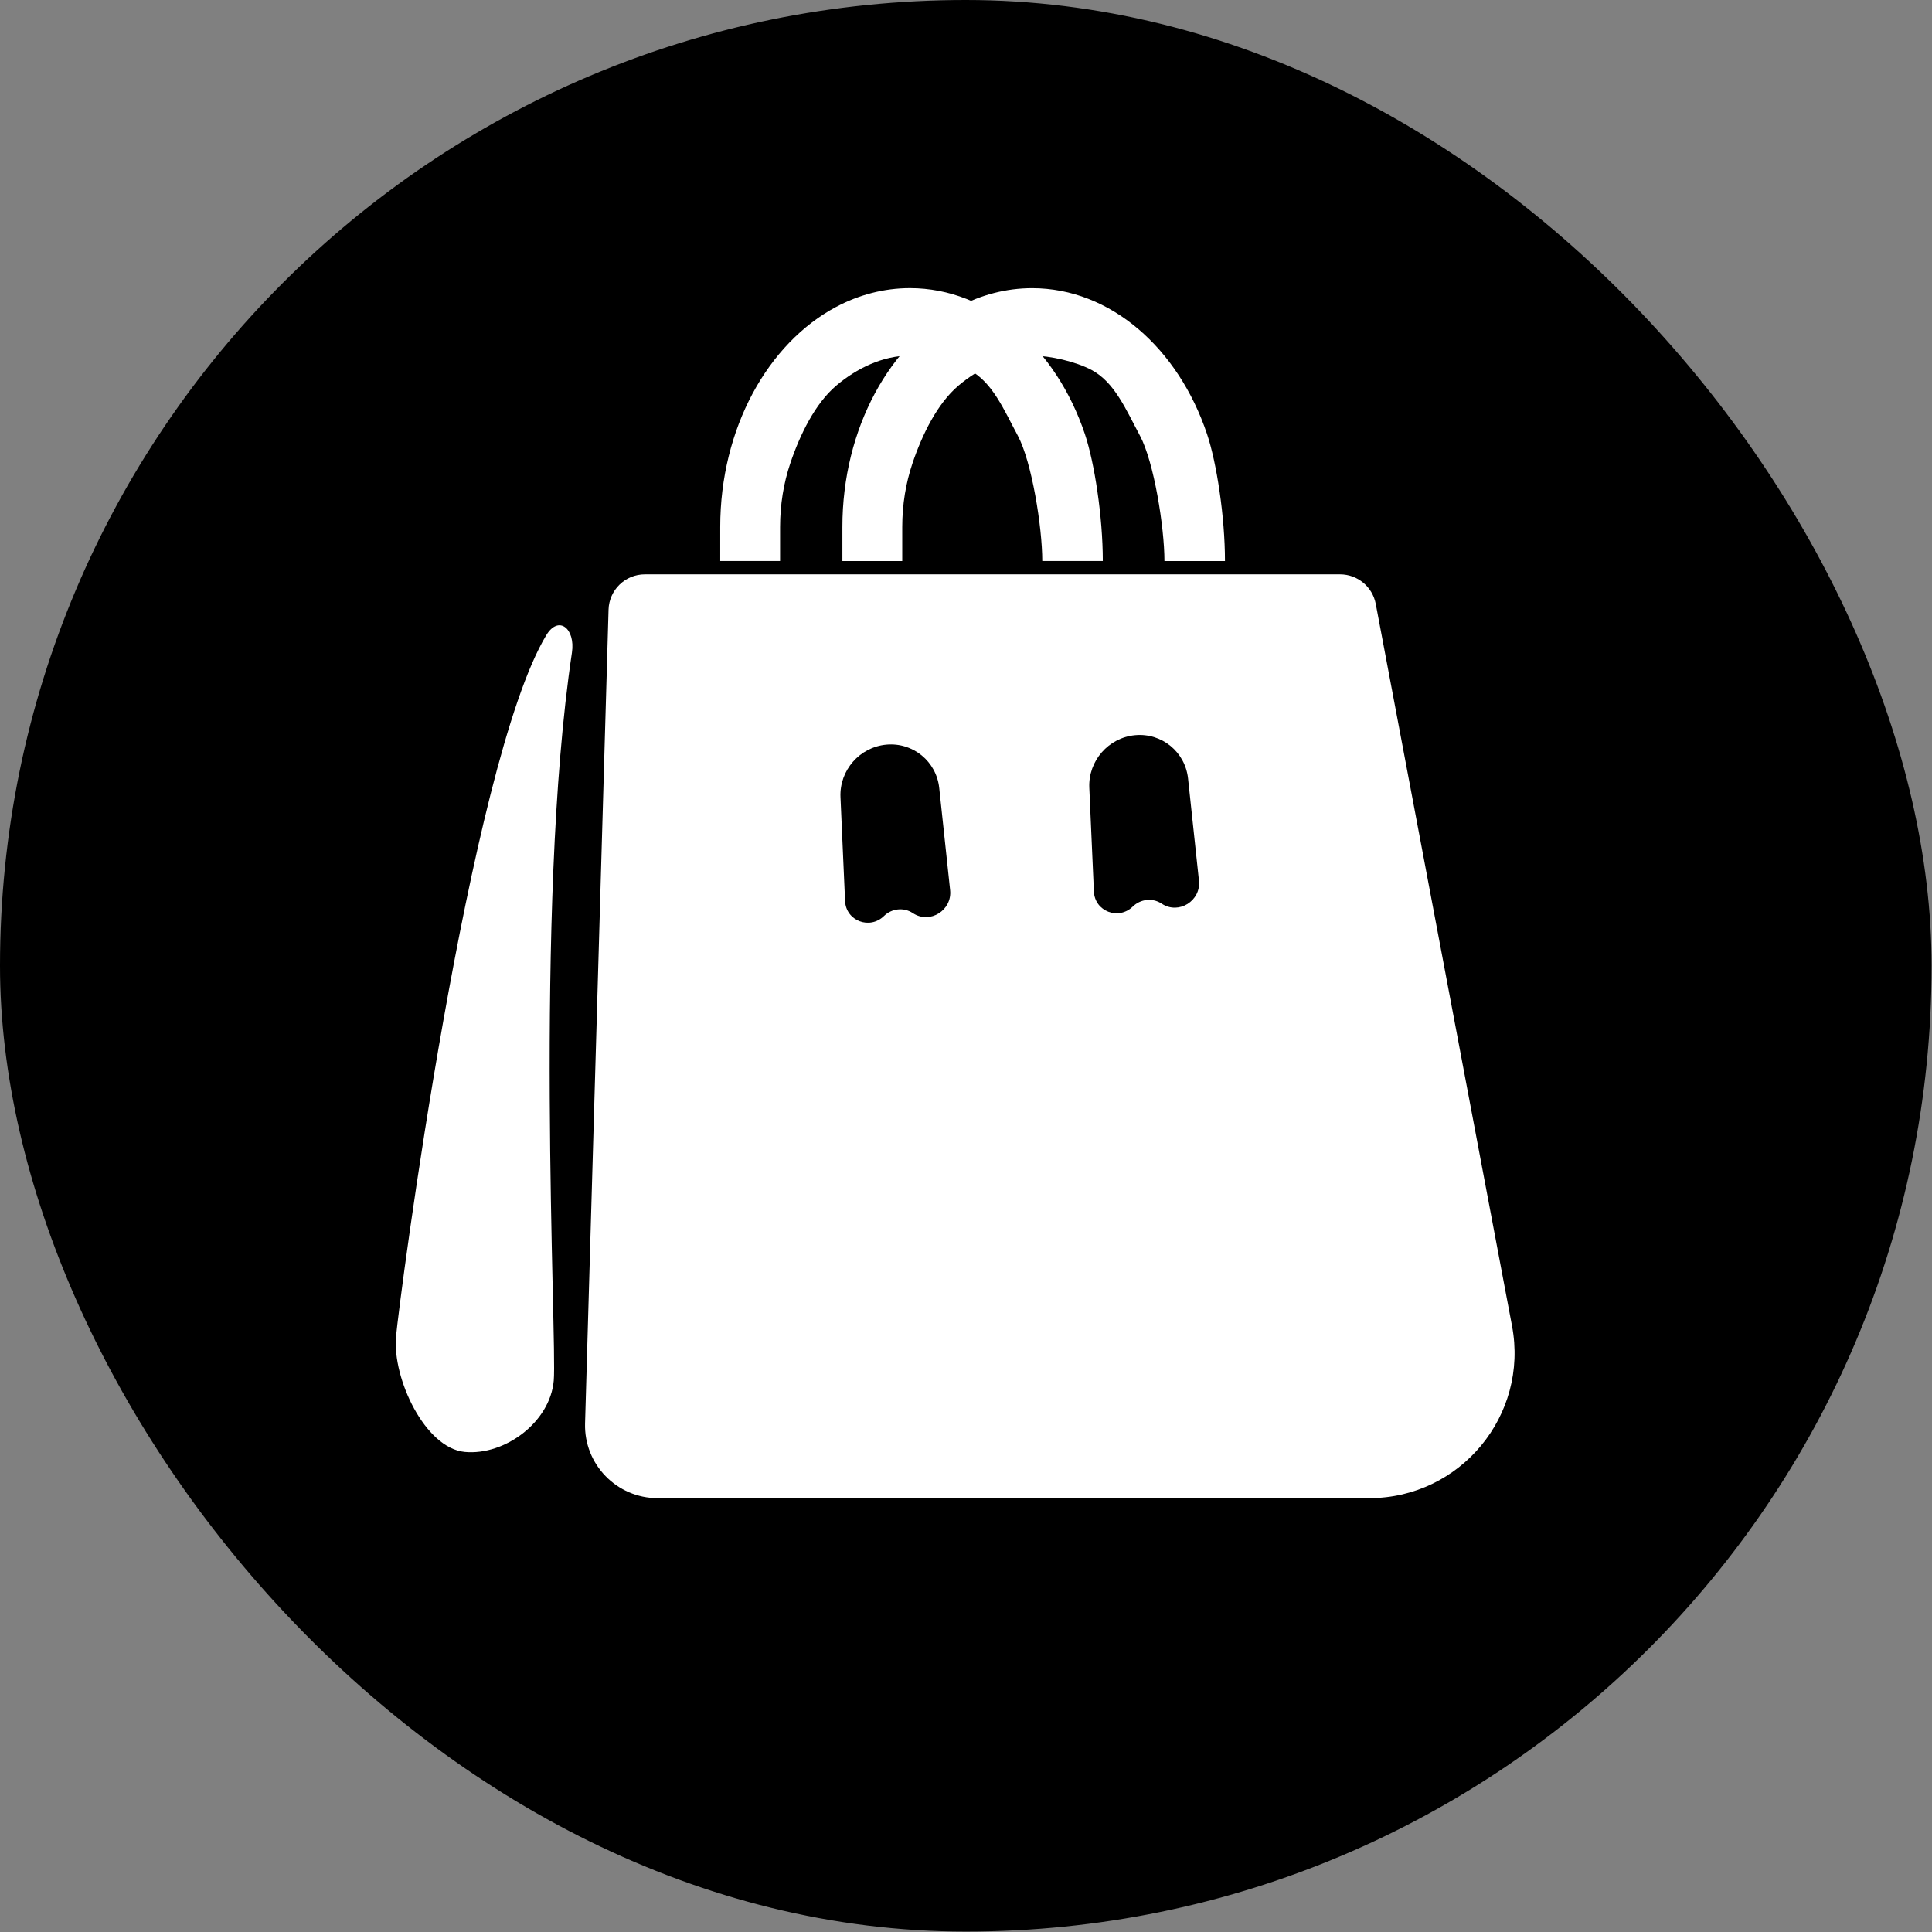 <svg width="2159" height="2159" viewBox="0 0 2159 2159" fill="none" xmlns="http://www.w3.org/2000/svg">
<rect x="0" y="0" width="2159" height="2159" fill="#808080" stroke="none"/>
<rect width="2158.54" height="2158.54" rx="1079.27" fill="black"/>
<path d="M618.82 1542.77C614.735 1589.48 563.895 1626.73 519.429 1622.55C474.963 1618.38 438.464 1540.44 442.549 1493.72C446.122 1452.87 524.165 853.608 610.339 710.02C624.248 686.842 643.16 702.481 639.145 729.27C596.239 1015.59 622.671 1498.73 618.82 1542.77Z" fill="url(#paint0_linear_72_2)"/>
<path d="M680.055 681.248C680.689 659.301 698.663 641.838 720.62 641.838H1497.52C1517.03 641.838 1533.78 655.721 1537.4 674.892L1689.68 1481.73C1708.55 1581.68 1631.89 1674.16 1530.17 1674.16H734.933C689.191 1674.16 652.485 1636.38 653.805 1590.65L680.055 681.248Z" fill="url(#paint1_linear_72_2)"/>
<path d="M871.741 588.978C871.741 563.629 875.788 539.715 883.113 517.863C894.113 485.146 911.169 450.776 934.379 431.046C957.589 411.379 986.746 397.36 1016.94 397.36C1037.07 397.36 1065.84 404.157 1083.19 413.335C1109.21 427.196 1121.68 457.675 1137.37 486.832C1153.02 516.052 1164.71 588.886 1164.74 626.91C1183.41 626.906 1210.95 626.911 1232.38 626.912C1232.38 577.456 1223.07 517.051 1212.34 485.021C1196.22 437.07 1169.37 396.424 1135.53 367.641C1101.72 338.858 1060.75 322 1016.94 322C987.753 322 959.762 329.492 934.379 342.979C896.255 363.27 863.95 397.111 841.076 439.693C818.233 482.274 804.828 533.847 804.857 588.978V626.912H871.741V588.978Z" fill="url(#paint2_linear_72_2)"/>
<path d="M1008.25 589.024C1008.25 563.675 1012.3 539.761 1019.63 517.908C1030.63 485.192 1047.68 450.821 1070.89 431.092C1094.1 411.424 1123.26 397.406 1153.46 397.406C1173.59 397.406 1202.35 404.202 1219.71 413.38C1245.72 427.241 1258.2 457.72 1273.88 486.878C1289.53 516.098 1301.22 588.932 1301.26 626.956C1319.92 626.952 1347.47 626.957 1368.89 626.957C1368.89 577.502 1359.59 517.097 1348.85 485.067C1332.74 437.116 1305.88 396.47 1272.04 367.687C1238.23 338.904 1197.26 322.046 1153.46 322.046C1124.26 322.046 1096.27 329.538 1070.89 343.024C1032.77 363.316 1000.46 397.157 977.589 439.738C954.745 482.32 941.34 533.893 941.37 589.024V626.957H1008.25V589.024Z" fill="url(#paint3_linear_72_2)"/>
<path d="M939.231 890.877C937.901 860.858 960.67 834.811 990.583 832.13V832.13C1020.33 829.464 1046.41 850.873 1049.58 880.549L1061.76 994.723C1064.16 1017.21 1039.3 1032.8 1020.46 1020.63L1019.81 1020.2C1009.79 1013.73 996.52 1015.16 987.837 1023.63V1023.63C971.868 1039.23 945.353 1029.03 944.373 1006.91L939.231 890.877Z" fill="url(#paint4_linear_72_2)"/>
<path d="M1217.29 880.312C1215.96 850.294 1238.73 824.246 1268.64 821.565V821.565C1298.39 818.899 1324.47 840.308 1327.64 869.985L1339.82 984.159C1342.21 1006.64 1317.36 1022.24 1298.52 1010.06L1297.87 1009.64C1287.85 1003.17 1274.58 1004.59 1265.9 1013.07V1013.07C1249.93 1028.66 1223.41 1018.46 1222.43 996.35L1217.29 880.312Z" fill="url(#paint5_linear_72_2)"/>
<defs>
<linearGradient id="paint0_linear_72_2" x1="610.22" y1="616.433" x2="520.34" y2="1573.58" gradientUnits="userSpaceOnUse">
<stop offset="1" stop-color="white"/>
</linearGradient>
<linearGradient id="paint1_linear_72_2" x1="1192.69" y1="577.65" x2="1192.69" y2="1621.14" gradientUnits="userSpaceOnUse">
<stop offset="1" stop-color="white"/>
</linearGradient>
<linearGradient id="paint2_linear_72_2" x1="1088.97" y1="645.919" x2="1088.97" y2="337.661" gradientUnits="userSpaceOnUse">
<stop offset="1" stop-color="white"/>
</linearGradient>
<linearGradient id="paint3_linear_72_2" x1="1088.97" y1="645.919" x2="1088.97" y2="337.661" gradientUnits="userSpaceOnUse">
<stop offset="1" stop-color="white"/>
</linearGradient>
<linearGradient id="paint4_linear_72_2" x1="990.678" y1="817.971" x2="1011.13" y2="1046.18" gradientUnits="userSpaceOnUse">
<stop/>
</linearGradient>
<linearGradient id="paint5_linear_72_2" x1="1268.74" y1="807.406" x2="1289.19" y2="1035.61" gradientUnits="userSpaceOnUse">
<stop/>
</linearGradient>
</defs>
</svg>
